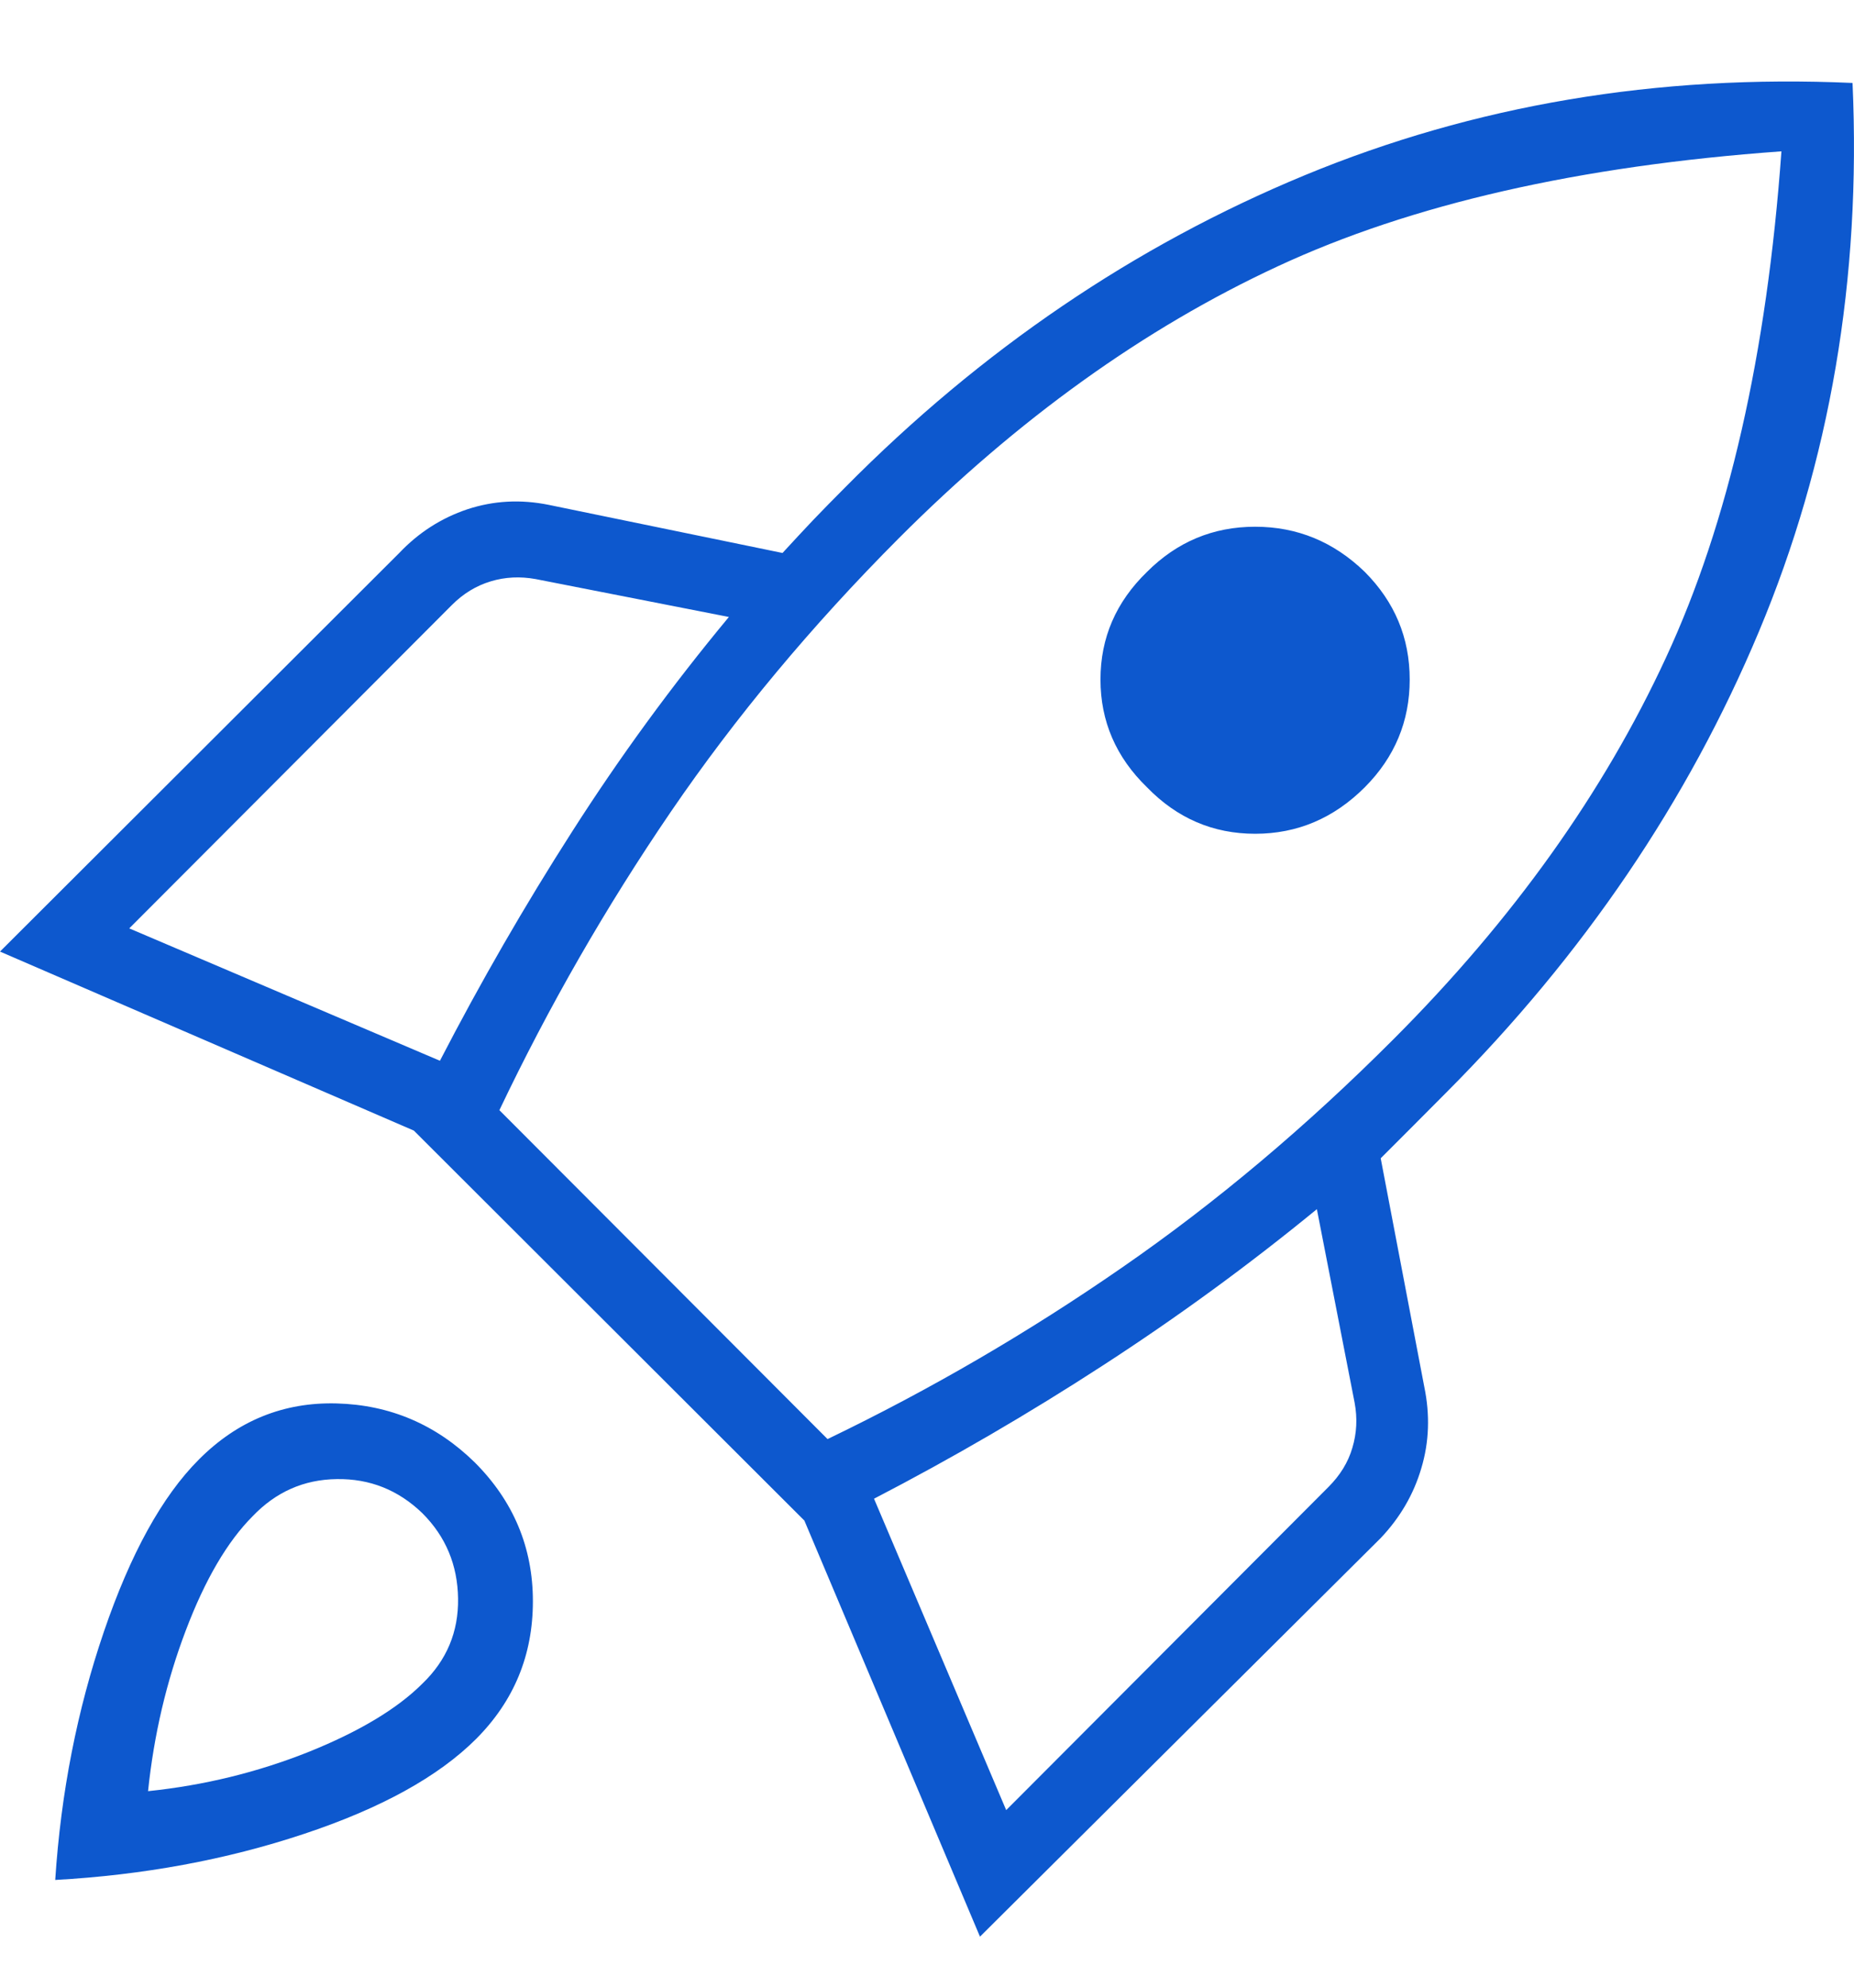 <svg xmlns="http://www.w3.org/2000/svg" fill="none" viewBox="0 0 14 15" height="15" width="14">
<path fill="#0D58CE" d="M0.976 7.006L3.322 8.005C3.629 7.412 3.961 6.836 4.32 6.276C4.678 5.716 5.072 5.176 5.504 4.656L4.045 4.37C3.929 4.349 3.815 4.354 3.706 4.387C3.596 4.42 3.497 4.48 3.41 4.568L0.976 7.006ZM3.771 8.378L6.249 10.86C7.024 10.487 7.766 10.055 8.475 9.564C9.184 9.074 9.867 8.499 10.525 7.84C11.424 6.94 12.109 5.981 12.58 4.963C13.052 3.946 13.342 2.672 13.452 1.142C11.925 1.252 10.656 1.541 9.648 2.01C8.639 2.478 7.685 3.163 6.786 4.063C6.129 4.722 5.555 5.41 5.065 6.127C4.575 6.845 4.144 7.595 3.771 8.378ZM8.661 5.941C8.427 5.714 8.31 5.443 8.31 5.128C8.31 4.813 8.427 4.543 8.661 4.316C8.888 4.089 9.16 3.975 9.478 3.975C9.796 3.975 10.072 4.089 10.306 4.316C10.532 4.543 10.645 4.813 10.645 5.128C10.645 5.443 10.532 5.714 10.306 5.941C10.072 6.175 9.796 6.292 9.478 6.292C9.16 6.292 8.888 6.175 8.661 5.941ZM7.598 13.66L10.031 11.222C10.119 11.134 10.18 11.036 10.212 10.926C10.245 10.816 10.251 10.703 10.229 10.585L9.944 9.125C9.425 9.55 8.886 9.943 8.327 10.305C7.768 10.668 7.192 11.003 6.6 11.31L7.598 13.66ZM13.989 0.626C14.055 2.105 13.819 3.485 13.282 4.766C12.745 6.047 11.957 7.207 10.919 8.247L10.673 8.494L10.426 8.741L10.755 10.465C10.799 10.677 10.792 10.882 10.733 11.079C10.675 11.277 10.572 11.453 10.426 11.607L7.4 14.615L6.074 11.475L3.125 8.532L0 7.181L3.015 4.173C3.161 4.019 3.333 3.909 3.53 3.843C3.728 3.778 3.932 3.767 4.144 3.81L5.909 4.173C5.99 4.085 6.066 4.003 6.139 3.926C6.213 3.849 6.293 3.767 6.381 3.679C7.411 2.639 8.568 1.854 9.851 1.323C11.133 0.793 12.513 0.56 13.989 0.626ZM1.502 11.014C1.794 10.721 2.142 10.58 2.543 10.591C2.945 10.602 3.293 10.75 3.585 11.036C3.877 11.328 4.024 11.678 4.024 12.084C4.024 12.491 3.881 12.836 3.596 13.122C3.311 13.407 2.876 13.647 2.291 13.841C1.707 14.035 1.082 14.15 0.417 14.187C0.46 13.528 0.583 12.904 0.784 12.315C0.985 11.726 1.224 11.292 1.502 11.014ZM1.908 11.442C1.718 11.632 1.549 11.919 1.403 12.304C1.257 12.688 1.162 13.093 1.118 13.517C1.542 13.473 1.946 13.374 2.33 13.221C2.713 13.067 3 12.895 3.19 12.705C3.373 12.529 3.463 12.315 3.459 12.062C3.455 11.81 3.366 11.596 3.19 11.42C3.008 11.244 2.792 11.158 2.543 11.162C2.295 11.165 2.083 11.259 1.908 11.442Z"></path>
</svg>
